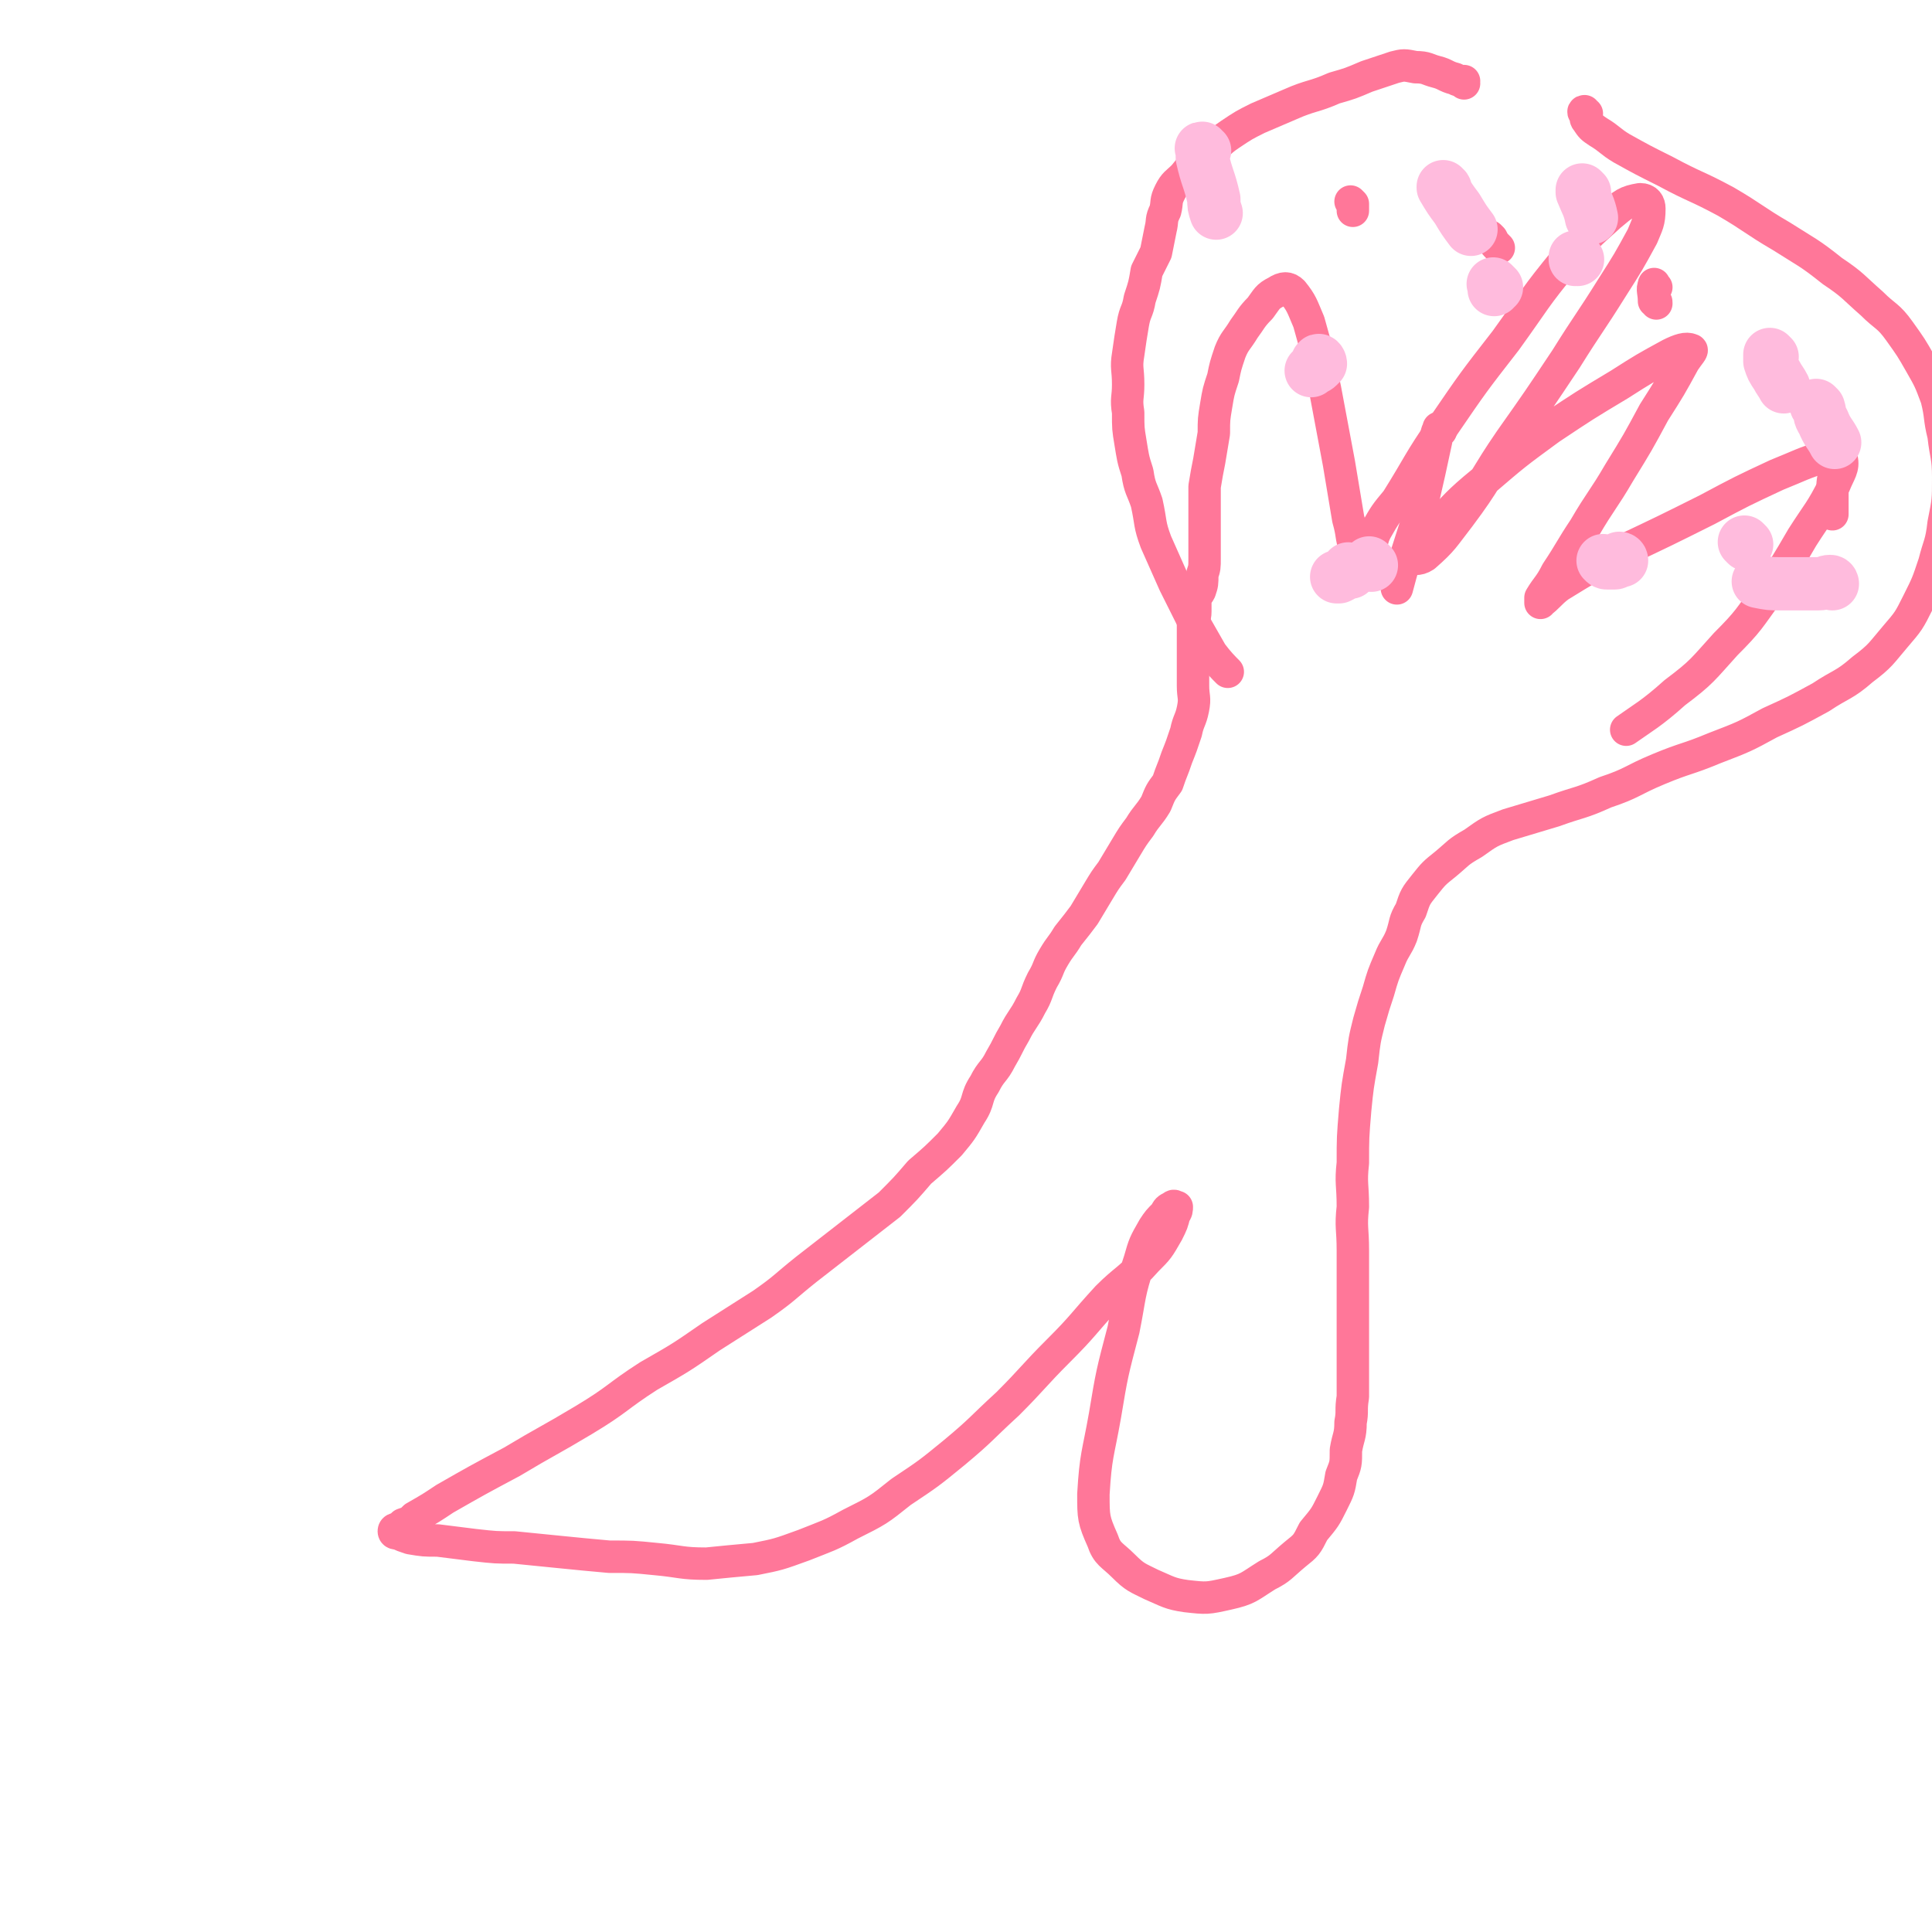 <svg viewBox='0 0 834 834' version='1.1' xmlns='http://www.w3.org/2000/svg' xmlns:xlink='http://www.w3.org/1999/xlink'><g fill='none' stroke='#FF7799' stroke-width='14' stroke-linecap='round' stroke-linejoin='round'><path d='M632,36c0,0 -1,-1 -1,-1 0,0 1,0 1,0 -2,0 -2,0 -4,-1 -4,-1 -4,-2 -8,-3 -4,-1 -4,-2 -9,-2 -5,-1 -5,-1 -9,0 -6,2 -6,2 -12,4 -7,3 -7,3 -14,5 -9,4 -10,3 -19,7 -7,3 -7,3 -14,6 -6,3 -6,3 -12,7 -6,4 -5,5 -11,9 -5,4 -5,4 -9,9 -3,3 -4,3 -6,7 -2,4 -1,4 -2,8 -2,4 -1,4 -2,8 -1,5 -1,5 -2,10 -2,4 -2,4 -4,8 -1,6 -1,6 -3,12 -1,6 -2,5 -3,11 -1,6 -1,6 -2,13 -1,6 0,6 0,13 0,6 -1,6 0,12 0,7 0,7 1,13 1,6 1,7 3,13 1,7 2,7 4,13 2,9 1,9 4,17 4,9 4,9 8,18 4,8 4,8 8,16 4,7 4,7 8,14 3,4 5,6 7,8 '/><path d='M685,49c-1,0 -1,-1 -1,-1 -1,0 0,1 0,1 0,0 0,0 0,0 1,1 0,2 1,3 2,3 2,3 5,5 5,3 5,4 10,7 9,5 9,5 19,10 13,7 13,6 26,13 12,7 12,8 24,15 11,7 12,7 22,15 9,6 9,7 17,14 6,6 7,5 12,12 5,7 5,7 9,14 4,7 4,7 7,15 2,8 1,8 3,16 1,9 2,9 2,18 0,10 0,10 -2,20 -1,9 -2,9 -4,17 -3,9 -3,9 -7,17 -4,8 -4,8 -10,15 -6,7 -6,8 -14,14 -8,7 -9,6 -18,12 -11,6 -11,6 -22,11 -11,6 -11,6 -24,11 -12,5 -12,4 -24,9 -12,5 -11,6 -23,10 -11,5 -11,4 -22,8 -10,3 -10,3 -20,6 -8,3 -8,3 -15,8 -7,4 -6,4 -12,9 -5,4 -5,4 -9,9 -4,5 -4,5 -6,11 -3,5 -2,5 -4,11 -2,5 -3,5 -5,10 -3,7 -3,7 -5,14 -2,6 -2,6 -4,13 -2,8 -2,8 -3,17 -2,11 -2,11 -3,21 -1,12 -1,12 -1,23 -1,9 0,9 0,19 -1,9 0,9 0,19 0,7 0,7 0,15 0,7 0,7 0,14 0,6 0,6 0,13 0,5 0,5 0,10 0,6 0,6 0,11 -1,6 0,6 -1,11 0,6 -1,6 -2,12 0,6 0,6 -2,11 -1,6 -1,6 -4,12 -3,6 -3,6 -8,12 -3,6 -3,6 -8,10 -6,5 -6,6 -12,9 -8,5 -8,6 -17,8 -9,2 -9,2 -18,1 -7,-1 -8,-2 -15,-5 -6,-3 -7,-3 -12,-8 -5,-5 -7,-5 -9,-11 -4,-9 -4,-10 -4,-20 1,-17 2,-17 5,-34 3,-18 3,-18 8,-37 3,-15 2,-15 7,-30 2,-7 2,-7 6,-14 2,-3 2,-3 5,-6 1,-2 1,-2 3,-3 1,-1 1,0 2,0 0,1 0,2 -1,3 -1,4 -1,4 -3,8 -4,7 -4,7 -9,12 -8,9 -9,8 -17,16 -11,12 -10,12 -21,23 -11,11 -11,12 -22,23 -12,11 -11,11 -23,21 -11,9 -11,9 -23,17 -10,8 -10,8 -22,14 -9,5 -10,5 -20,9 -11,4 -11,4 -21,6 -11,1 -11,1 -21,2 -11,0 -11,-1 -22,-2 -10,-1 -10,-1 -20,-1 -11,-1 -11,-1 -21,-2 -10,-1 -10,-1 -20,-2 -8,0 -8,0 -17,-1 -8,-1 -8,-1 -16,-2 -6,0 -6,0 -12,-1 -3,-1 -3,-1 -5,-2 -1,0 -2,0 -2,-1 0,-1 1,-1 1,-1 2,-1 2,-1 3,-2 3,-1 3,-1 5,-3 7,-4 7,-4 13,-8 14,-8 14,-8 29,-16 15,-9 16,-9 31,-18 15,-9 14,-10 28,-19 14,-8 14,-8 27,-17 11,-7 11,-7 22,-14 10,-7 9,-7 19,-15 9,-7 9,-7 18,-14 9,-7 9,-7 18,-14 7,-7 7,-7 13,-14 7,-6 7,-6 13,-12 5,-6 5,-6 9,-13 4,-6 2,-7 6,-13 3,-6 4,-5 7,-11 3,-5 3,-6 6,-11 3,-6 4,-6 7,-12 3,-5 2,-5 5,-11 3,-5 2,-5 5,-10 3,-5 3,-4 6,-9 4,-5 4,-5 7,-9 3,-5 3,-5 6,-10 3,-5 3,-5 6,-9 3,-5 3,-5 6,-10 3,-5 3,-5 6,-9 3,-5 4,-5 7,-10 2,-5 2,-5 5,-9 2,-6 2,-5 4,-11 2,-5 2,-5 4,-11 1,-5 2,-5 3,-10 1,-5 0,-5 0,-10 0,-4 0,-4 0,-8 0,-2 0,-2 0,-5 0,-1 0,-1 0,-1 0,-2 0,-2 0,-3 0,-3 0,-3 0,-5 0,-2 0,-2 0,-5 0,-2 1,-2 1,-5 0,-2 0,-2 0,-4 0,-3 1,-3 2,-5 1,-3 1,-3 1,-7 1,-3 1,-3 1,-7 0,-5 0,-5 0,-9 0,-6 0,-6 0,-11 0,-6 0,-6 0,-11 1,-6 1,-6 2,-11 1,-6 1,-6 2,-12 0,-6 0,-6 1,-12 1,-6 1,-6 3,-12 1,-5 1,-5 3,-11 2,-5 3,-5 6,-10 3,-4 3,-5 7,-9 3,-4 3,-5 7,-7 3,-2 5,-2 7,0 4,5 4,6 7,13 4,14 4,15 7,29 3,16 3,16 6,32 2,12 2,12 4,24 2,7 1,7 3,13 1,2 1,3 3,3 0,0 1,0 1,-1 1,-1 1,-2 2,-3 2,-3 1,-3 3,-7 4,-7 4,-7 9,-13 10,-16 9,-16 20,-32 13,-19 13,-19 27,-37 13,-18 12,-18 26,-35 9,-10 9,-10 19,-19 6,-5 7,-6 13,-7 3,0 4,2 4,4 0,6 -1,7 -3,12 -6,11 -6,11 -13,22 -10,16 -10,15 -20,31 -12,18 -12,18 -24,35 -11,16 -10,17 -22,33 -7,9 -7,10 -15,17 -3,2 -5,1 -7,1 -1,-1 0,-2 1,-3 5,-6 5,-6 10,-10 10,-10 10,-11 21,-20 14,-12 14,-12 29,-23 15,-10 15,-10 30,-19 11,-7 11,-7 22,-13 4,-2 7,-3 9,-2 1,0 -1,2 -3,5 -6,11 -6,11 -13,22 -7,13 -7,13 -15,26 -7,12 -8,12 -15,24 -6,9 -6,10 -12,19 -3,6 -4,6 -7,11 0,1 0,3 0,2 3,-2 4,-4 8,-7 13,-8 13,-8 27,-15 19,-9 19,-9 37,-18 15,-8 15,-8 30,-15 10,-4 11,-5 21,-8 3,0 6,-1 7,1 1,4 -1,6 -3,11 -6,12 -7,12 -14,23 -7,12 -7,12 -15,24 -8,11 -8,12 -18,22 -10,11 -10,12 -22,21 -10,9 -14,11 -21,16 '/><path d='M622,186c-1,0 -1,-2 -1,-1 -1,2 -1,3 -1,5 -3,14 -3,14 -6,27 -5,18 -6,18 -11,37 '/><path d='M584,88c0,0 -1,-1 -1,-1 0,0 0,0 1,1 0,1 0,1 0,2 0,1 0,1 0,1 '/><path d='M644,103c0,0 -1,-1 -1,-1 0,0 0,0 1,1 1,2 1,2 3,4 '/><path d='M715,124c-1,-1 -1,-2 -1,-1 -1,2 0,3 0,7 1,0 1,0 1,1 '/><path d='M793,205c-1,-1 -1,-2 -1,-1 -1,4 -1,5 -1,10 0,4 0,4 0,8 '/></g>
<g fill='none' stroke='#FFBBDD' stroke-width='23' stroke-linecap='round' stroke-linejoin='round'><path d='M646,124c-1,-1 -1,-1 -1,-1 -1,-1 0,0 0,0 0,0 0,0 0,0 0,1 0,1 0,2 '/><path d='M681,112c0,0 -1,-1 -1,-1 0,0 0,1 0,1 '/><path d='M684,83c0,0 -1,-1 -1,-1 0,0 0,0 0,1 2,5 3,6 4,11 '/><path d='M754,235c0,0 -1,-1 -1,-1 0,0 1,1 1,1 0,0 0,0 0,0 '/><path d='M570,157c0,-1 -1,-2 -1,-1 -1,0 0,1 0,2 -1,1 -2,1 -3,2 '/><path d='M624,82c0,-1 -1,-1 -1,-1 0,-1 0,0 0,0 3,5 3,5 6,9 3,5 3,5 6,9 '/><path d='M785,176c0,0 -1,-1 -1,-1 0,0 0,0 1,1 1,3 0,3 2,6 2,5 3,5 5,9 '/><path d='M765,154c0,0 -1,-1 -1,-1 0,0 0,0 0,1 0,1 0,1 0,2 1,3 1,3 3,6 1,2 2,3 3,5 '/><path d='M791,252c0,0 0,-1 -1,-1 -2,0 -2,1 -5,1 -8,0 -8,0 -16,0 -5,0 -5,0 -10,-1 '/><path d='M700,242c0,0 -1,-1 -1,-1 0,0 1,0 1,1 0,0 0,0 0,0 -2,0 -2,1 -3,1 -2,0 -2,0 -3,0 -1,0 -1,0 -2,-1 '/><path d='M583,247c0,-1 0,-1 -1,-1 0,-1 0,0 0,0 -2,2 -2,2 -4,3 -1,0 -1,0 -1,0 '/><path d='M592,244c0,0 -1,-1 -1,-1 0,0 1,1 1,1 0,0 0,0 0,0 '/><path d='M520,65c-1,0 -1,-1 -1,-1 -1,0 0,0 0,1 0,1 0,1 0,3 2,9 3,9 5,18 0,3 0,3 1,6 '/></g>
</svg>